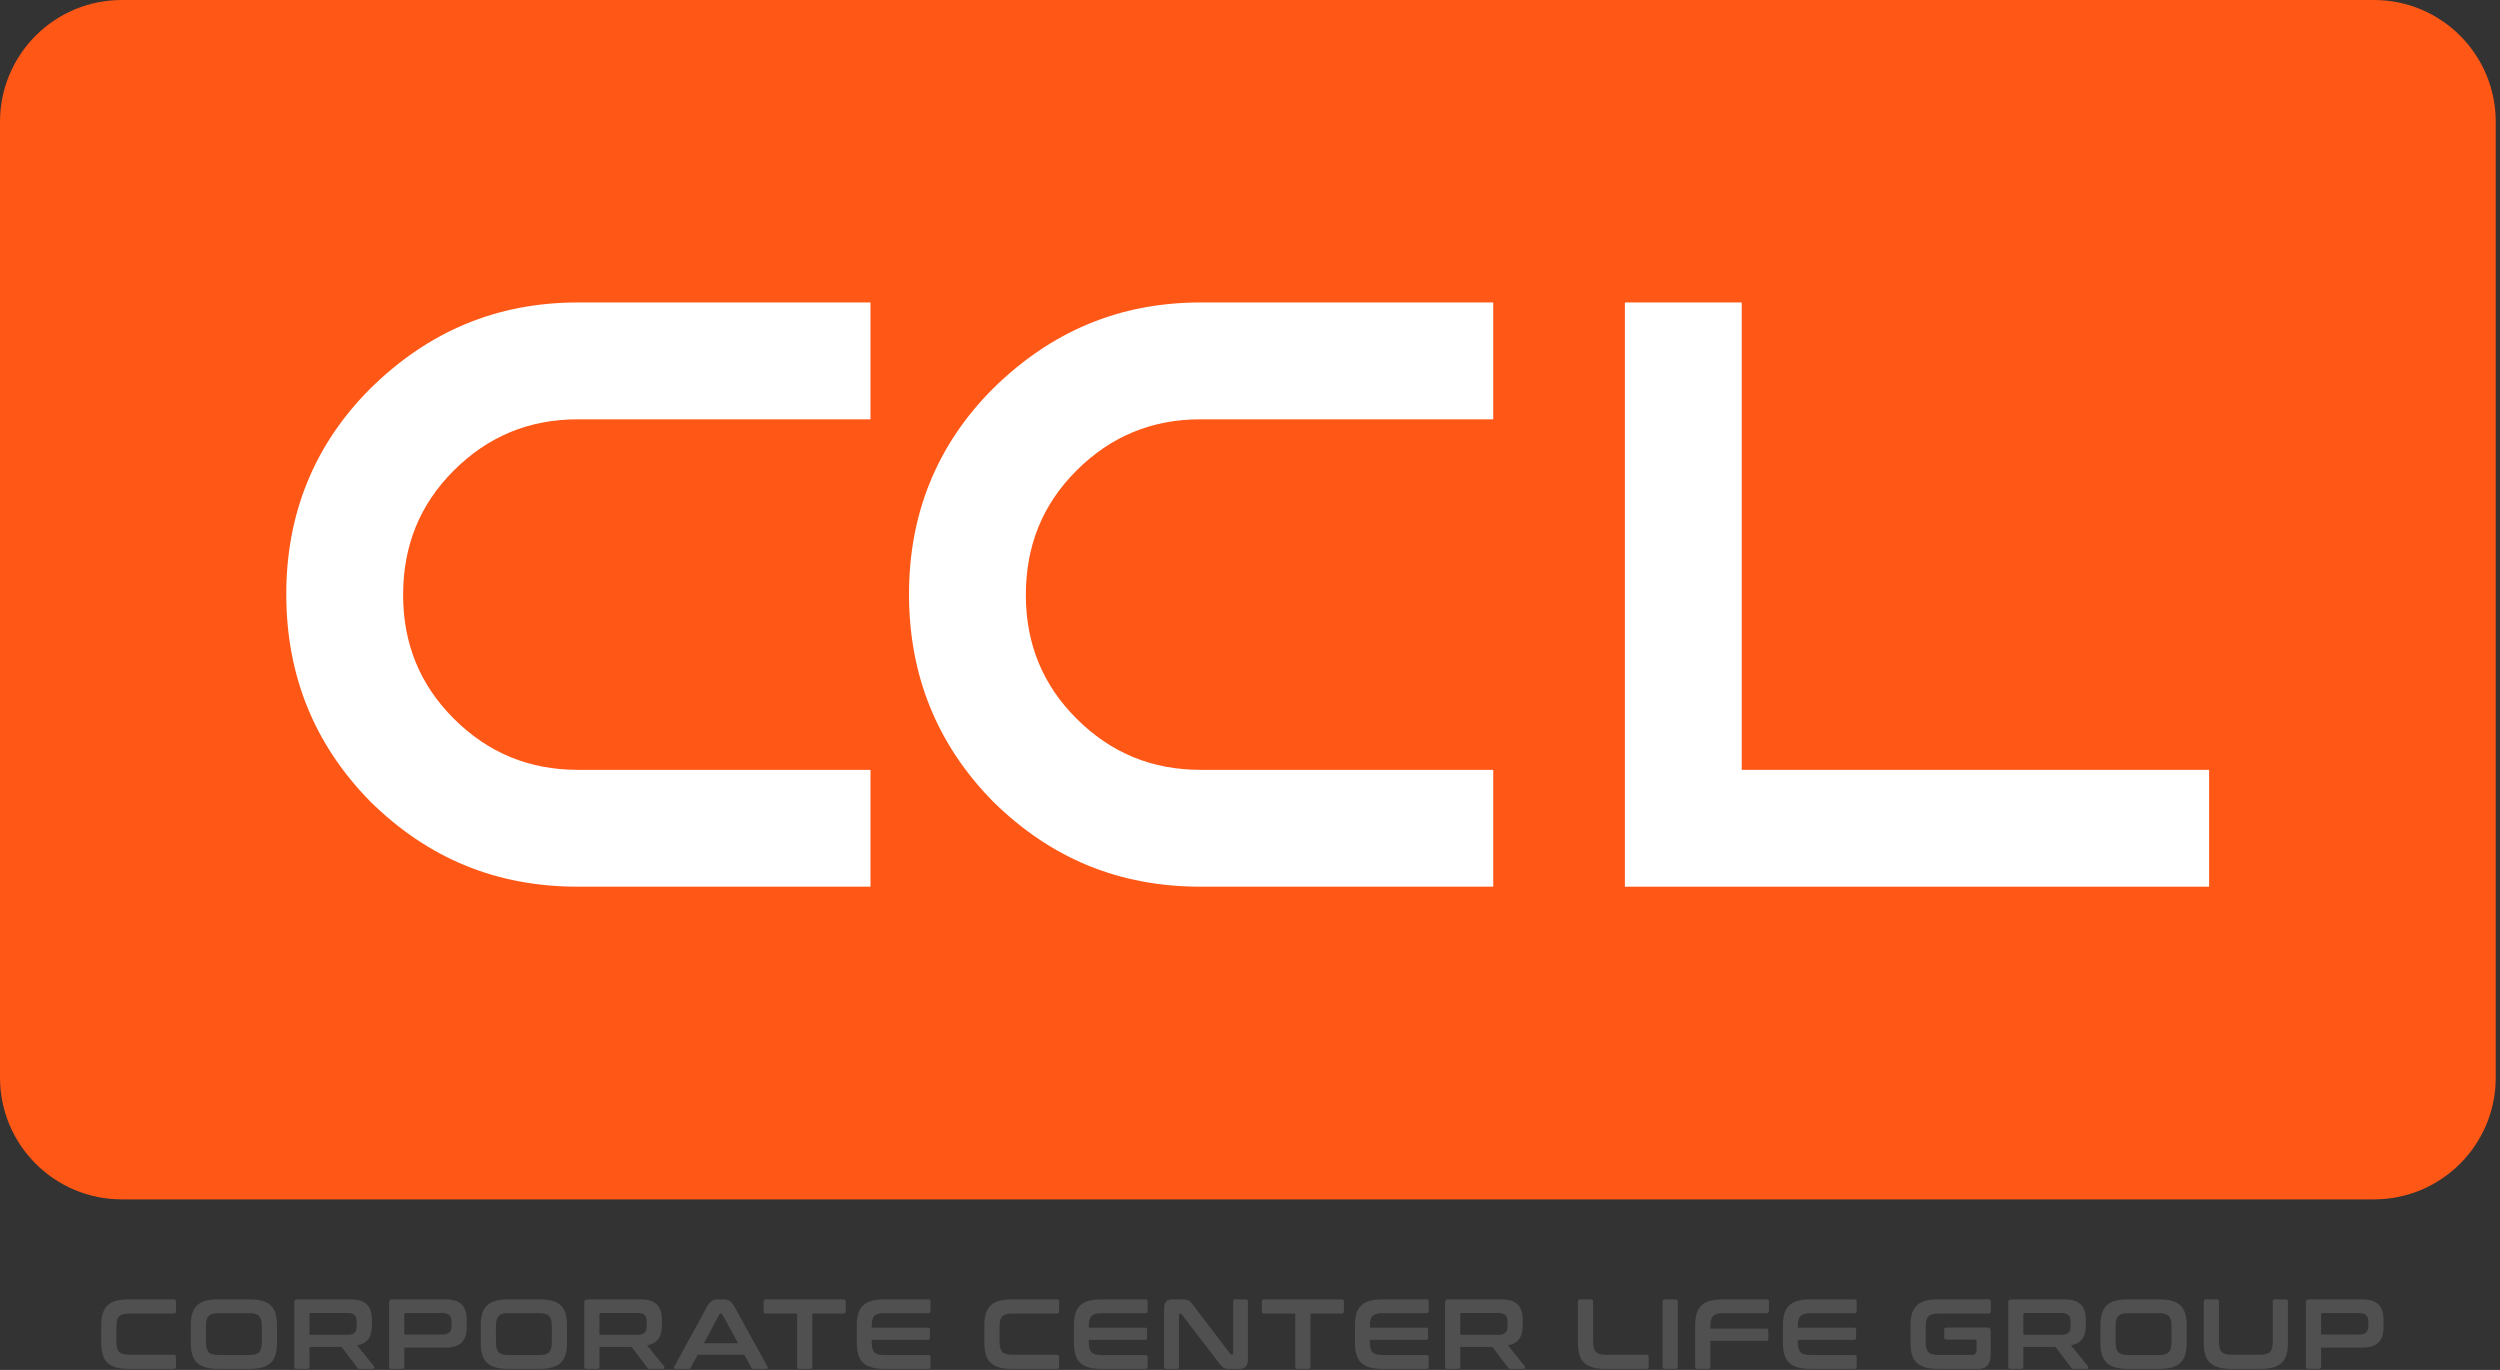 <svg width="100%" height="100%" viewBox="0 0 469 257" version="1.1" xmlns="http://www.w3.org/2000/svg" xmlns:xlink="http://www.w3.org/1999/xlink" xml:space="preserve" style="fill-rule:evenodd;clip-rule:evenodd;stroke-linejoin:round;stroke-miterlimit:2;">
    <rect x="0" y="0" width="469" height="257" fill="#333333" stroke="none"/>
    <g transform="matrix(1,0,0,1,-305.901,-1056.18)">
        <g transform="matrix(1,0,0,1,0,681.208)">
            <g transform="matrix(0.097,0,0,0.097,44.75,535.32)">
                <g transform="matrix(192,0,0,192,2876.87,994.328)">
                    <path d="M0.338,-0.7c-0.202,0 -0.28,0.072 -0.28,0.264l0,0.172c0,0.192 0.078,0.264 0.28,0.264l0.451,-0c0.015,-0 0.022,-0.007 0.022,-0.022l0,-0.098c0,-0.015 -0.007,-0.022 -0.022,-0.022l-0.445,-0c-0.103,-0 -0.133,-0.031 -0.133,-0.137l-0,-0.142c-0,-0.106 0.03,-0.136 0.133,-0.136l0.445,0c0.015,0 0.022,-0.008 0.022,-0.023l0,-0.098c0,-0.015 -0.007,-0.022 -0.022,-0.022l-0.451,0Z" style="fill:rgb(80,80,80);fill-rule:nonzero;"/>
                </g>
                <g transform="matrix(192,0,0,192,3050.06,994.328)">
                    <path d="M0.338,-0.7c-0.202,0 -0.28,0.072 -0.28,0.264l0,0.172c0,0.192 0.078,0.264 0.28,0.264l0.309,-0c0.203,-0 0.28,-0.072 0.28,-0.264l0,-0.172c0,-0.192 -0.077,-0.264 -0.28,-0.264l-0.309,0Zm-0.127,0.275c-0,-0.105 0.03,-0.136 0.133,-0.136l0.297,0c0.103,0 0.133,0.031 0.133,0.136l0,0.15c0,0.105 -0.03,0.136 -0.133,0.136l-0.297,0c-0.103,0 -0.133,-0.031 -0.133,-0.136l-0,-0.15Z" style="fill:rgb(80,80,80);fill-rule:nonzero;"/>
                </g>
                <g transform="matrix(192,0,0,192,3248.78,994.328)">
                    <path d="M0.096,-0.7c-0.02,0 -0.03,0.01 -0.03,0.03l0,0.648c0,0.015 0.008,0.022 0.023,0.022l0.108,0c0.015,0 0.022,-0.007 0.022,-0.022l0,-0.199l0.323,0l0.158,0.208c0.006,0.009 0.011,0.013 0.028,0.013l0.129,0c0.018,0 0.019,-0.018 0.013,-0.025l-0.171,-0.212c0.105,-0.019 0.149,-0.086 0.149,-0.2l-0,-0.057c-0,-0.135 -0.062,-0.206 -0.215,-0.206l-0.537,0Zm0.123,0.149c-0,-0.008 0.004,-0.012 0.013,-0.012l0.37,0c0.068,0 0.093,0.029 0.093,0.089l0,0.042c0,0.06 -0.025,0.089 -0.093,0.089l-0.383,0l-0,-0.208Z" style="fill:rgb(80,80,80);fill-rule:nonzero;"/>
                </g>
                <g transform="matrix(192,0,0,192,3432.14,994.328)">
                    <path d="M0.096,-0.7c-0.02,0 -0.03,0.01 -0.03,0.03l0,0.648c0,0.015 0.008,0.022 0.023,0.022l0.108,0c0.015,0 0.022,-0.007 0.022,-0.022l0,-0.192l0.414,0c0.153,0 0.215,-0.071 0.215,-0.206l0,-0.074c0,-0.135 -0.062,-0.206 -0.215,-0.206l-0.537,0Zm0.123,0.15c0,-0.009 0.004,-0.012 0.013,-0.012l0.37,0c0.068,0 0.093,0.029 0.093,0.089l0,0.038c0,0.06 -0.025,0.089 -0.093,0.089l-0.383,0l0,-0.204Z" style="fill:rgb(80,80,80);fill-rule:nonzero;"/>
                </g>
                <g transform="matrix(192,0,0,192,3610.89,994.328)">
                    <path d="M0.338,-0.7c-0.202,0 -0.28,0.072 -0.28,0.264l0,0.172c0,0.192 0.078,0.264 0.28,0.264l0.309,-0c0.203,-0 0.28,-0.072 0.28,-0.264l0,-0.172c0,-0.192 -0.077,-0.264 -0.28,-0.264l-0.309,0Zm-0.127,0.275c-0,-0.105 0.03,-0.136 0.133,-0.136l0.297,0c0.103,0 0.133,0.031 0.133,0.136l0,0.15c0,0.105 -0.03,0.136 -0.133,0.136l-0.297,0c-0.103,0 -0.133,-0.031 -0.133,-0.136l-0,-0.15Z" style="fill:rgb(80,80,80);fill-rule:nonzero;"/>
                </g>
                <g transform="matrix(192,0,0,192,3809.61,994.328)">
                    <path d="M0.096,-0.7c-0.02,0 -0.03,0.01 -0.03,0.03l0,0.648c0,0.015 0.008,0.022 0.023,0.022l0.108,0c0.015,0 0.022,-0.007 0.022,-0.022l0,-0.199l0.323,0l0.158,0.208c0.006,0.009 0.011,0.013 0.028,0.013l0.129,0c0.018,0 0.019,-0.018 0.013,-0.025l-0.171,-0.212c0.105,-0.019 0.149,-0.086 0.149,-0.2l-0,-0.057c-0,-0.135 -0.062,-0.206 -0.215,-0.206l-0.537,0Zm0.123,0.149c-0,-0.008 0.004,-0.012 0.013,-0.012l0.37,0c0.068,0 0.093,0.029 0.093,0.089l0,0.042c0,0.06 -0.025,0.089 -0.093,0.089l-0.383,0l-0,-0.208Z" style="fill:rgb(80,80,80);fill-rule:nonzero;"/>
                </g>
                <g transform="matrix(192,0,0,192,3992.97,994.328)">
                    <path d="M0.451,-0.7c-0.042,0 -0.072,0.016 -0.105,0.076l-0.328,0.601c-0.007,0.013 -0.004,0.023 0.013,0.023l0.13,0c0.012,0 0.018,-0.003 0.023,-0.013l0.069,-0.129l0.47,0l0.071,0.129c0.005,0.01 0.01,0.013 0.023,0.013l0.127,0c0.016,0 0.019,-0.01 0.012,-0.023l-0.331,-0.601c-0.033,-0.06 -0.064,-0.076 -0.115,-0.076l-0.059,0Zm0.022,0.149c0.003,-0.005 0.006,-0.007 0.011,-0.007l0.006,0c0.005,0 0.008,0.002 0.011,0.007l0.159,0.293l-0.344,0l0.157,-0.293Z" style="fill:rgb(80,80,80);fill-rule:nonzero;"/>
                </g>
                <g transform="matrix(192,0,0,192,4164.81,994.328)">
                    <path d="M0.046,-0.7c-0.015,0 -0.023,0.007 -0.023,0.022l0,0.098c0,0.015 0.008,0.023 0.023,0.023l0.314,0l0,0.535c0,0.015 0.007,0.022 0.022,0.022l0.109,0c0.015,0 0.022,-0.007 0.022,-0.022l0,-0.535l0.314,0c0.015,0 0.023,-0.008 0.023,-0.023l0,-0.098c0,-0.015 -0.008,-0.022 -0.023,-0.022l-0.781,0Z" style="fill:rgb(80,80,80);fill-rule:nonzero;"/>
                </g>
                <g transform="matrix(192,0,0,192,4338.19,994.328)">
                    <path d="M0.338,-0.7c-0.202,0 -0.28,0.072 -0.28,0.264l0,0.172c0,0.192 0.078,0.264 0.28,0.264l0.44,-0c0.015,-0 0.023,-0.007 0.023,-0.022l0,-0.095c0,-0.015 -0.008,-0.022 -0.023,-0.022l-0.437,-0c-0.104,-0 -0.133,-0.031 -0.133,-0.136l0,-0.017l0.565,0c0.015,0 0.022,-0.007 0.022,-0.022l-0,-0.079c-0,-0.015 -0.007,-0.022 -0.022,-0.022l-0.565,0l-0,-0.01c-0,-0.105 0.029,-0.136 0.133,-0.136l0.437,0c0.015,0 0.023,-0.007 0.023,-0.022l0,-0.095c0,-0.015 -0.008,-0.022 -0.023,-0.022l-0.44,0Z" style="fill:rgb(80,80,80);fill-rule:nonzero;"/>
                </g>
                <g transform="matrix(192,0,0,192,4584.91,994.328)">
                    <path d="M0.338,-0.7c-0.202,0 -0.28,0.072 -0.28,0.264l0,0.172c0,0.192 0.078,0.264 0.28,0.264l0.451,-0c0.015,-0 0.022,-0.007 0.022,-0.022l0,-0.098c0,-0.015 -0.007,-0.022 -0.022,-0.022l-0.445,-0c-0.103,-0 -0.133,-0.031 -0.133,-0.137l-0,-0.142c-0,-0.106 0.03,-0.136 0.133,-0.136l0.445,0c0.015,0 0.022,-0.008 0.022,-0.023l0,-0.098c0,-0.015 -0.007,-0.022 -0.022,-0.022l-0.451,0Z" style="fill:rgb(80,80,80);fill-rule:nonzero;"/>
                </g>
                <g transform="matrix(192,0,0,192,4758.09,994.328)">
                    <path d="M0.338,-0.7c-0.202,0 -0.28,0.072 -0.28,0.264l0,0.172c0,0.192 0.078,0.264 0.28,0.264l0.44,-0c0.015,-0 0.023,-0.007 0.023,-0.022l0,-0.095c0,-0.015 -0.008,-0.022 -0.023,-0.022l-0.437,-0c-0.104,-0 -0.133,-0.031 -0.133,-0.136l0,-0.017l0.565,0c0.015,0 0.022,-0.007 0.022,-0.022l-0,-0.079c-0,-0.015 -0.007,-0.022 -0.022,-0.022l-0.565,0l-0,-0.01c-0,-0.105 0.029,-0.136 0.133,-0.136l0.437,0c0.015,0 0.023,-0.007 0.023,-0.022l0,-0.095c0,-0.015 -0.008,-0.022 -0.023,-0.022l-0.44,0Z" style="fill:rgb(80,80,80);fill-rule:nonzero;"/>
                </g>
                <g transform="matrix(192,0,0,192,4930.89,994.328)">
                    <path d="M0.156,-0.7c-0.061,0 -0.09,0.023 -0.09,0.104l0,0.574c0,0.015 0.008,0.022 0.023,0.022l0.105,0c0.015,0 0.022,-0.007 0.022,-0.022l0,-0.522c0,-0.007 0.002,-0.01 0.008,-0.01l0.009,0c0.006,0 0.009,0.002 0.013,0.007l0.373,0.488c0.04,0.053 0.055,0.059 0.116,0.059l0.086,0c0.061,0 0.09,-0.023 0.09,-0.104l0,-0.574c0,-0.015 -0.007,-0.022 -0.022,-0.022l-0.105,0c-0.015,0 -0.022,0.007 -0.022,0.022l0,0.522c0,0.007 -0.003,0.01 -0.008,0.01l-0.009,0c-0.006,0 -0.01,-0.002 -0.013,-0.007l-0.372,-0.488c-0.038,-0.051 -0.052,-0.059 -0.116,-0.059l-0.088,0Z" style="fill:rgb(80,80,80);fill-rule:nonzero;"/>
                </g>
                <g transform="matrix(192,0,0,192,5128.27,994.328)">
                    <path d="M0.046,-0.7c-0.015,0 -0.023,0.007 -0.023,0.022l0,0.098c0,0.015 0.008,0.023 0.023,0.023l0.314,0l0,0.535c0,0.015 0.007,0.022 0.022,0.022l0.109,0c0.015,0 0.022,-0.007 0.022,-0.022l0,-0.535l0.314,0c0.015,0 0.023,-0.008 0.023,-0.023l0,-0.098c0,-0.015 -0.008,-0.022 -0.023,-0.022l-0.781,0Z" style="fill:rgb(80,80,80);fill-rule:nonzero;"/>
                </g>
                <g transform="matrix(192,0,0,192,5301.64,994.328)">
                    <path d="M0.338,-0.7c-0.202,0 -0.28,0.072 -0.28,0.264l0,0.172c0,0.192 0.078,0.264 0.28,0.264l0.44,-0c0.015,-0 0.023,-0.007 0.023,-0.022l0,-0.095c0,-0.015 -0.008,-0.022 -0.023,-0.022l-0.437,-0c-0.104,-0 -0.133,-0.031 -0.133,-0.136l0,-0.017l0.565,0c0.015,0 0.022,-0.007 0.022,-0.022l-0,-0.079c-0,-0.015 -0.007,-0.022 -0.022,-0.022l-0.565,0l-0,-0.01c-0,-0.105 0.029,-0.136 0.133,-0.136l0.437,0c0.015,0 0.023,-0.007 0.023,-0.022l0,-0.095c0,-0.015 -0.008,-0.022 -0.023,-0.022l-0.44,0Z" style="fill:rgb(80,80,80);fill-rule:nonzero;"/>
                </g>
                <g transform="matrix(192,0,0,192,5474.44,994.328)">
                    <path d="M0.096,-0.7c-0.02,0 -0.03,0.01 -0.03,0.03l0,0.648c0,0.015 0.008,0.022 0.023,0.022l0.108,0c0.015,0 0.022,-0.007 0.022,-0.022l0,-0.199l0.323,0l0.158,0.208c0.006,0.009 0.011,0.013 0.028,0.013l0.129,0c0.018,0 0.019,-0.018 0.013,-0.025l-0.171,-0.212c0.105,-0.019 0.149,-0.086 0.149,-0.2l-0,-0.057c-0,-0.135 -0.062,-0.206 -0.215,-0.206l-0.537,0Zm0.123,0.149c-0,-0.008 0.004,-0.012 0.013,-0.012l0.37,0c0.068,0 0.093,0.029 0.093,0.089l0,0.042c0,0.06 -0.025,0.089 -0.093,0.089l-0.383,0l-0,-0.208Z" style="fill:rgb(80,80,80);fill-rule:nonzero;"/>
                </g>
                <g transform="matrix(192,0,0,192,5731.72,994.328)">
                    <path d="M0.087,-0.7c-0.015,0 -0.023,0.007 -0.023,0.022l0,0.414c0,0.192 0.078,0.264 0.28,0.264l0.411,-0c0.015,-0 0.022,-0.007 0.022,-0.022l-0,-0.098c-0,-0.015 -0.007,-0.022 -0.022,-0.022l-0.405,-0c-0.103,-0 -0.133,-0.031 -0.133,-0.137l-0,-0.399c-0,-0.015 -0.007,-0.022 -0.022,-0.022l-0.108,0Z" style="fill:rgb(80,80,80);fill-rule:nonzero;"/>
                </g>
                <g transform="matrix(192,0,0,192,5895.11,994.328)">
                    <path d="M0.089,-0.7c-0.015,0 -0.023,0.007 -0.023,0.022l0,0.656c0,0.015 0.008,0.022 0.023,0.022l0.108,0c0.015,0 0.022,-0.007 0.022,-0.022l0,-0.656c0,-0.015 -0.007,-0.022 -0.022,-0.022l-0.108,0Z" style="fill:rgb(80,80,80);fill-rule:nonzero;"/>
                </g>
                <g transform="matrix(192,0,0,192,5959.63,994.328)">
                    <path d="M0.338,-0.7c-0.202,0 -0.28,0.072 -0.28,0.264l0,0.414c0,0.015 0.008,0.022 0.023,0.022l0.108,0c0.015,0 0.022,-0.007 0.022,-0.022l0,-0.26l0.562,0c0.015,0 0.022,-0.007 0.022,-0.022l0,-0.079c0,-0.015 -0.007,-0.022 -0.022,-0.022l-0.562,0l0,-0.02c0,-0.105 0.03,-0.136 0.133,-0.136l0.434,0c0.015,0 0.023,-0.007 0.023,-0.022l0,-0.095c0,-0.015 -0.008,-0.022 -0.023,-0.022l-0.44,0Z" style="fill:rgb(80,80,80);fill-rule:nonzero;"/>
                </g>
                <g transform="matrix(192,0,0,192,6129.35,994.328)">
                    <path d="M0.338,-0.7c-0.202,0 -0.28,0.072 -0.28,0.264l0,0.172c0,0.192 0.078,0.264 0.28,0.264l0.44,-0c0.015,-0 0.023,-0.007 0.023,-0.022l0,-0.095c0,-0.015 -0.008,-0.022 -0.023,-0.022l-0.437,-0c-0.104,-0 -0.133,-0.031 -0.133,-0.136l0,-0.017l0.565,0c0.015,0 0.022,-0.007 0.022,-0.022l-0,-0.079c-0,-0.015 -0.007,-0.022 -0.022,-0.022l-0.565,0l-0,-0.01c-0,-0.105 0.029,-0.136 0.133,-0.136l0.437,0c0.015,0 0.023,-0.007 0.023,-0.022l0,-0.095c0,-0.015 -0.008,-0.022 -0.023,-0.022l-0.44,0Z" style="fill:rgb(80,80,80);fill-rule:nonzero;"/>
                </g>
                <g transform="matrix(192,0,0,192,6376.07,994.328)">
                    <path d="M0.338,-0.7c-0.202,0 -0.28,0.072 -0.28,0.264l0,0.172c0,0.192 0.078,0.264 0.28,0.264l0.404,-0c0.08,-0 0.124,-0.041 0.124,-0.153l0,-0.233c0,-0.02 -0.01,-0.03 -0.03,-0.03l-0.417,0c-0.014,0 -0.022,0.008 -0.022,0.023l0,0.075c0,0.015 0.008,0.023 0.022,0.023l0.293,0c0.009,0 0.012,0.004 0.012,0.013l0,0.081c0,0.045 -0.015,0.061 -0.05,0.061l-0.33,-0c-0.103,-0 -0.133,-0.031 -0.133,-0.137l0,-0.144c0,-0.106 0.03,-0.136 0.133,-0.136l0.501,-0c0.015,-0 0.022,-0.008 0.022,-0.023l0,-0.098c0,-0.015 -0.007,-0.022 -0.022,-0.022l-0.507,-0Z" style="fill:rgb(80,80,80);fill-rule:nonzero;"/>
                </g>
                <g transform="matrix(192,0,0,192,6563.47,994.328)">
                    <path d="M0.096,-0.7c-0.02,0 -0.03,0.01 -0.03,0.03l0,0.648c0,0.015 0.008,0.022 0.023,0.022l0.108,0c0.015,0 0.022,-0.007 0.022,-0.022l0,-0.199l0.323,0l0.158,0.208c0.006,0.009 0.011,0.013 0.028,0.013l0.129,0c0.018,0 0.019,-0.018 0.013,-0.025l-0.171,-0.212c0.105,-0.019 0.149,-0.086 0.149,-0.2l-0,-0.057c-0,-0.135 -0.062,-0.206 -0.215,-0.206l-0.537,0Zm0.123,0.149c-0,-0.008 0.004,-0.012 0.013,-0.012l0.37,0c0.068,0 0.093,0.029 0.093,0.089l0,0.042c0,0.06 -0.025,0.089 -0.093,0.089l-0.383,0l-0,-0.208Z" style="fill:rgb(80,80,80);fill-rule:nonzero;"/>
                </g>
                <g transform="matrix(192,0,0,192,6743.37,994.328)">
                    <path d="M0.338,-0.7c-0.202,0 -0.28,0.072 -0.28,0.264l0,0.172c0,0.192 0.078,0.264 0.28,0.264l0.309,-0c0.203,-0 0.28,-0.072 0.28,-0.264l0,-0.172c0,-0.192 -0.077,-0.264 -0.28,-0.264l-0.309,0Zm-0.127,0.275c-0,-0.105 0.03,-0.136 0.133,-0.136l0.297,0c0.103,0 0.133,0.031 0.133,0.136l0,0.15c0,0.105 -0.03,0.136 -0.133,0.136l-0.297,0c-0.103,0 -0.133,-0.031 -0.133,-0.136l-0,-0.15Z" style="fill:rgb(80,80,80);fill-rule:nonzero;"/>
                </g>
                <g transform="matrix(192,0,0,192,6942.09,994.328)">
                    <path d="M0.087,-0.7c-0.015,0 -0.023,0.007 -0.023,0.022l0,0.414c0,0.192 0.078,0.264 0.28,0.264l0.288,-0c0.203,-0 0.28,-0.072 0.28,-0.264l-0,-0.414c-0,-0.015 -0.007,-0.022 -0.022,-0.022l-0.109,0c-0.015,0 -0.022,0.007 -0.022,0.022l-0,0.399c-0,0.106 -0.029,0.137 -0.132,0.137l-0.277,0c-0.103,0 -0.133,-0.031 -0.133,-0.137l-0,-0.399c-0,-0.015 -0.007,-0.022 -0.022,-0.022l-0.108,0Z" style="fill:rgb(80,80,80);fill-rule:nonzero;"/>
                </g>
                <g transform="matrix(192,0,0,192,7139.27,994.328)">
                    <path d="M0.096,-0.7c-0.02,0 -0.03,0.01 -0.03,0.03l0,0.648c0,0.015 0.008,0.022 0.023,0.022l0.108,0c0.015,0 0.022,-0.007 0.022,-0.022l0,-0.192l0.414,0c0.153,0 0.215,-0.071 0.215,-0.206l0,-0.074c0,-0.135 -0.062,-0.206 -0.215,-0.206l-0.537,0Zm0.123,0.15c0,-0.009 0.004,-0.012 0.013,-0.012l0.37,0c0.068,0 0.093,0.029 0.093,0.089l0,0.038c0,0.06 -0.025,0.089 -0.093,0.089l-0.383,0l0,-0.204Z" style="fill:rgb(80,80,80);fill-rule:nonzero;"/>
                </g>
            </g>
        </g>
        <g transform="matrix(1,0,0,1,0,681.208)">
            <g transform="matrix(1,0,0,1,-1229.1,-4854.03)">
                <path d="M2003.2,5251.83l0,179.348c0,12.598 -10.228,22.826 -22.826,22.826l-422.545,0c-12.598,0 -22.826,-10.228 -22.826,-22.826l0,-179.348c0,-12.598 10.228,-22.826 22.826,-22.826l422.545,0c12.598,0 22.826,10.228 22.826,22.826Z" style="fill:rgb(255,87,22);"/>
            </g>
        </g>
        <g transform="matrix(1,0,0,1,0,681.208)">
            <g transform="matrix(8.768,0,0,8.768,-4910.05,-47622.8)">
                <g transform="matrix(20,0,0,20,599.75,5493.17)">
                    <path d="M0.375,-0.125l0.313,0l-0,0.125l-0.313,-0c-0.087,-0 -0.16,-0.03 -0.222,-0.091c-0.06,-0.061 -0.09,-0.135 -0.09,-0.222c-0,-0.086 0.03,-0.16 0.09,-0.22c0.062,-0.061 0.135,-0.092 0.222,-0.092l0.313,0l-0,0.125l-0.313,0c-0.052,0 -0.096,0.018 -0.133,0.055c-0.036,0.036 -0.054,0.08 -0.054,0.133c-0,0.052 0.018,0.096 0.054,0.132c0.037,0.037 0.081,0.055 0.133,0.055Z" style="fill:white;fill-rule:nonzero;"/>
                </g>
                <g transform="matrix(20,0,0,20,613.074,5493.17)">
                    <path d="M0.375,-0.125l0.313,0l-0,0.125l-0.313,-0c-0.087,-0 -0.16,-0.03 -0.222,-0.091c-0.06,-0.061 -0.09,-0.135 -0.09,-0.222c-0,-0.086 0.03,-0.16 0.09,-0.22c0.062,-0.061 0.135,-0.092 0.222,-0.092l0.313,0l-0,0.125l-0.313,0c-0.052,0 -0.096,0.018 -0.133,0.055c-0.036,0.036 -0.054,0.08 -0.054,0.133c-0,0.052 0.018,0.096 0.054,0.132c0.037,0.037 0.081,0.055 0.133,0.055Z" style="fill:white;fill-rule:nonzero;"/>
                </g>
                <g transform="matrix(20,0,0,20,628.391,5493.17)">
                    <path d="M0.188,-0.125l0.5,0l-0,0.125l-0.625,-0l-0,-0.625l0.125,0l-0,0.5Z" style="fill:white;fill-rule:nonzero;"/>
                </g>
            </g>
        </g>
    </g>
</svg>
